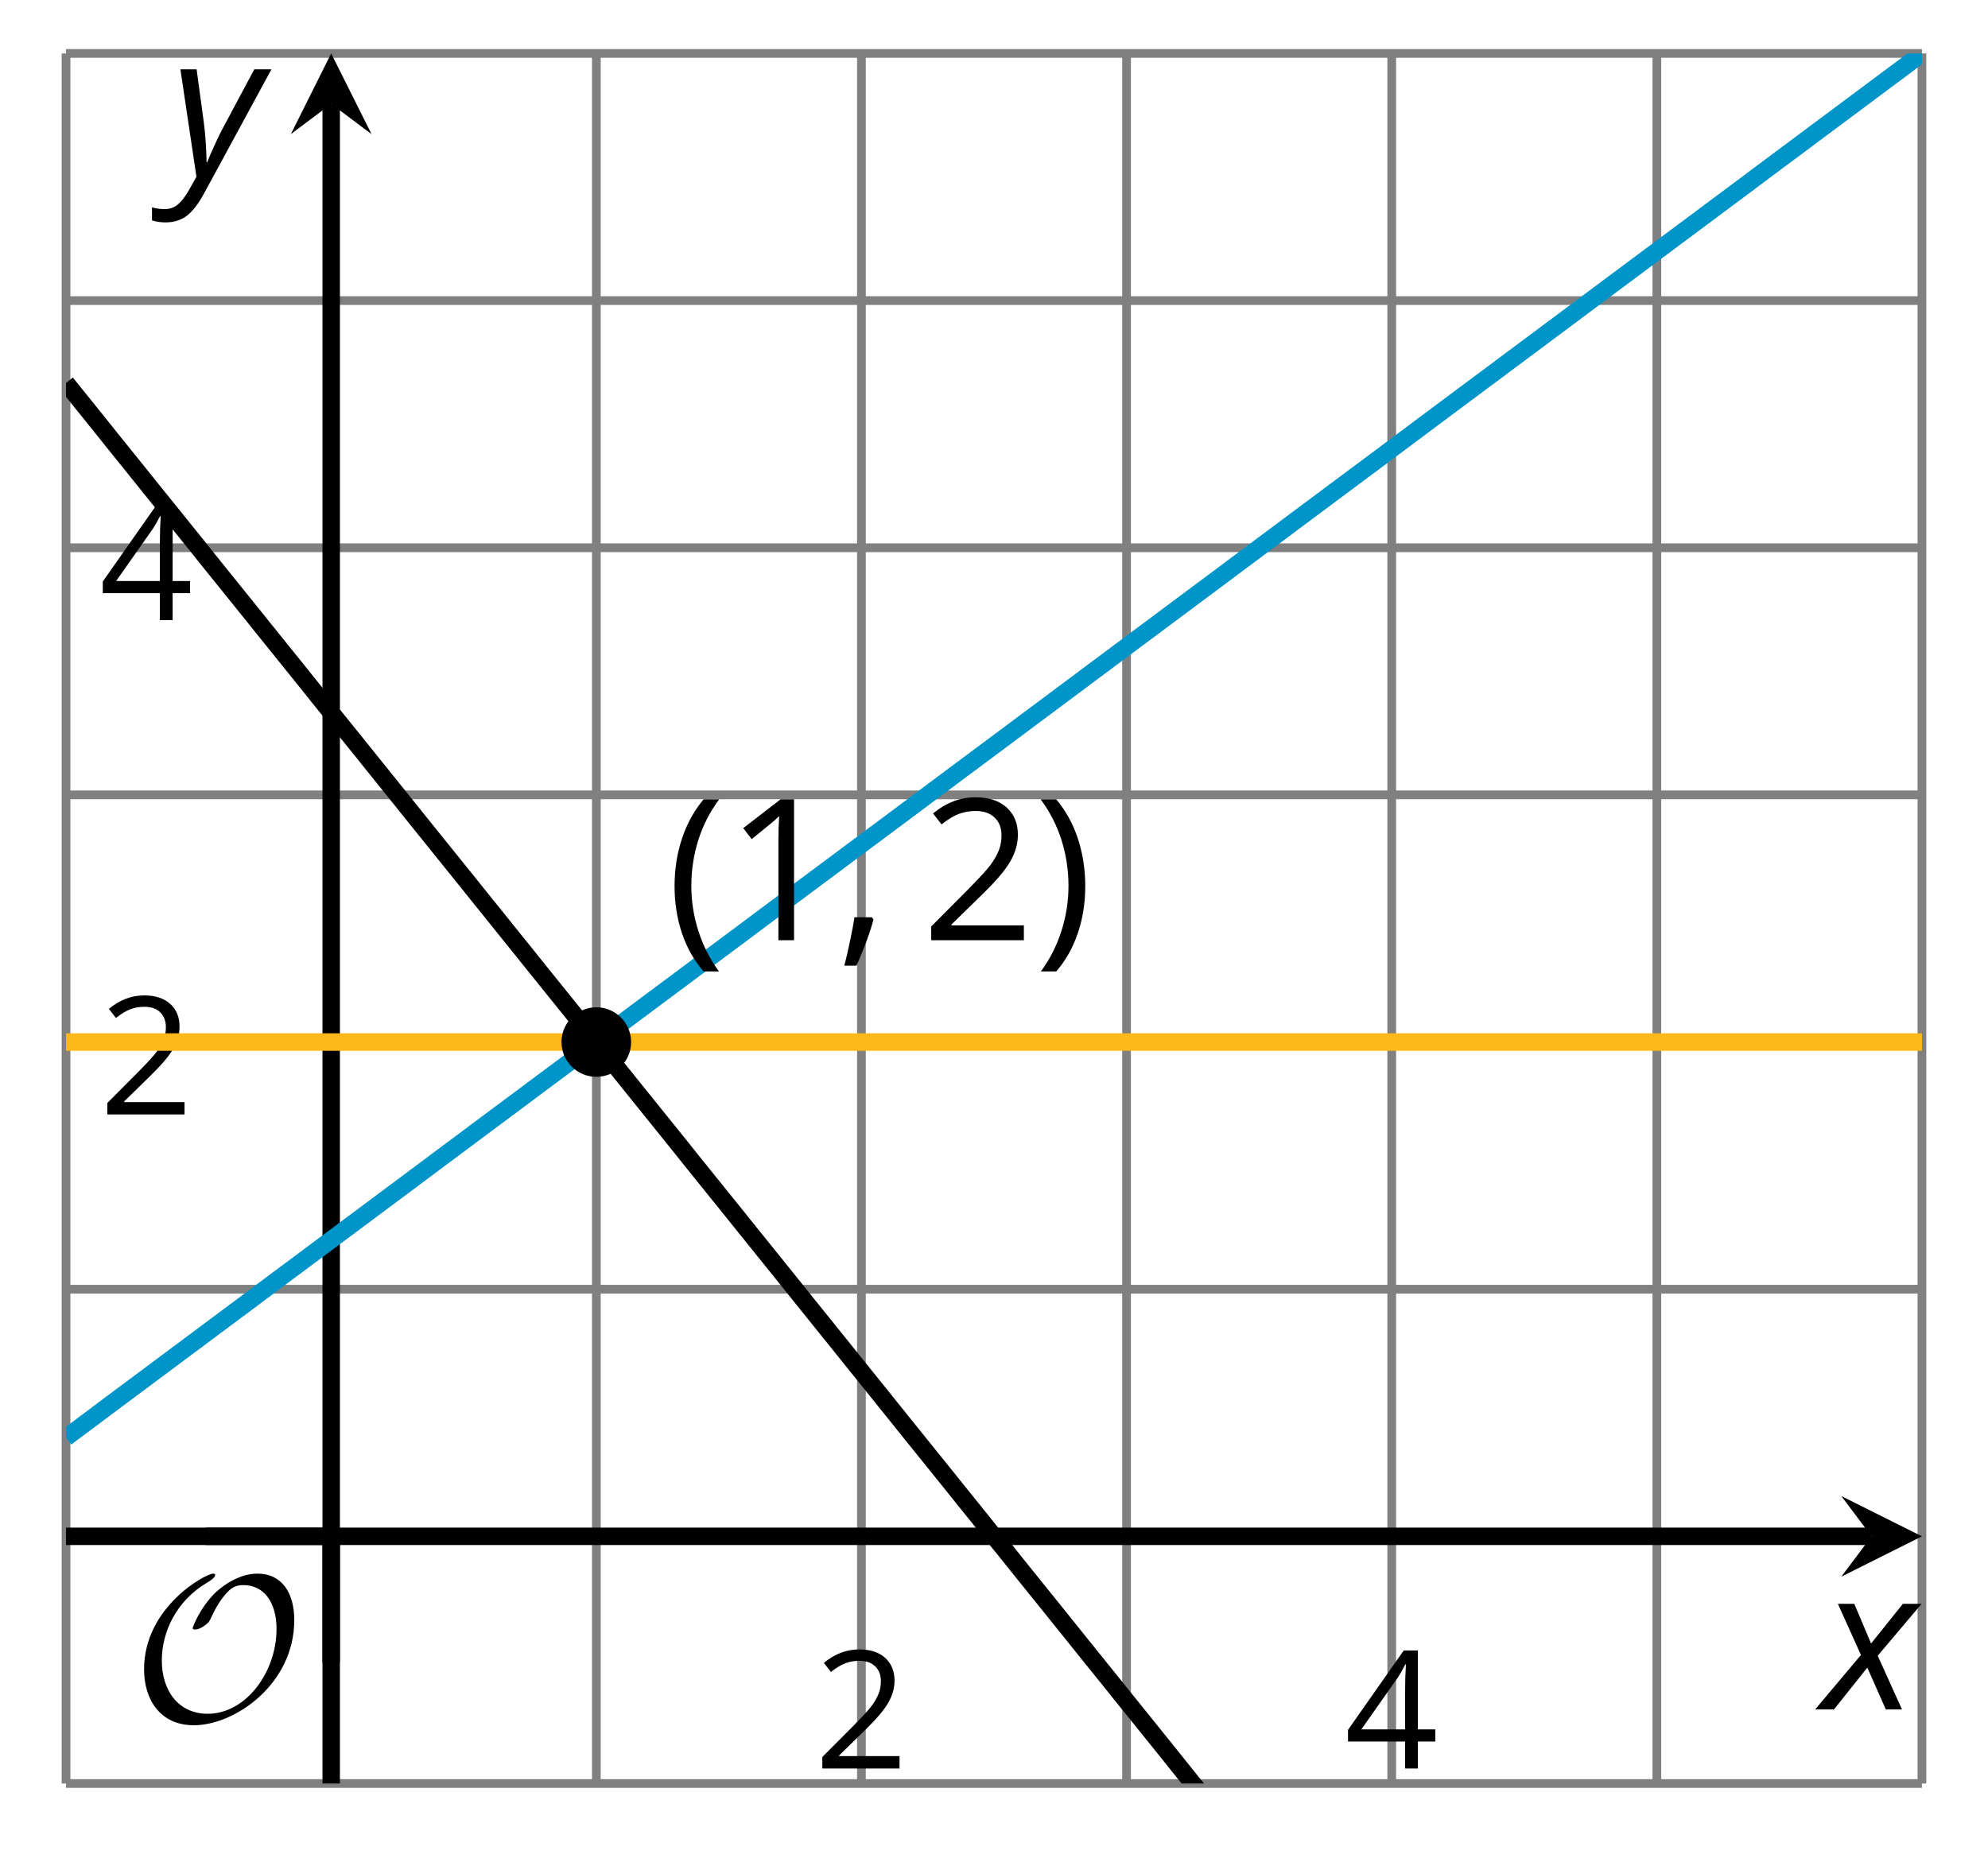 <?xml version='1.0' encoding='UTF-8'?>
<!-- This file was generated by dvisvgm 2.1.3 -->
<svg height='106.737pt' version='1.1' viewBox='-72 -72 113.93 106.737' width='113.93pt' xmlns='http://www.w3.org/2000/svg' xmlns:xlink='http://www.w3.org/1999/xlink'>
<defs>
<clipPath id='clip1'>
<path d='M-68.215 30.23H38.144V-68.938H-68.215Z'/>
</clipPath>
<use id='g12-18' transform='scale(0.833)' xlink:href='#g9-18'/>
<use id='g12-20' transform='scale(0.833)' xlink:href='#g9-20'/>
<path d='M0.453 -3.099C0.453 -2.138 0.597 -1.238 0.878 -0.403S1.575 1.166 2.116 1.79H3C2.486 1.094 2.094 0.326 1.823 -0.519S1.414 -2.227 1.414 -3.111C1.414 -4.011 1.547 -4.884 1.812 -5.735C2.083 -6.586 2.481 -7.365 3.011 -8.077H2.116C1.58 -7.436 1.166 -6.691 0.884 -5.84C0.597 -4.989 0.453 -4.077 0.453 -3.099Z' id='g9-8'/>
<path d='M2.895 -3.099C2.895 -4.066 2.751 -4.978 2.47 -5.834C2.188 -6.685 1.773 -7.431 1.232 -8.077H0.337C0.867 -7.365 1.265 -6.586 1.536 -5.735C1.801 -4.884 1.934 -4.011 1.934 -3.111C1.934 -2.227 1.796 -1.359 1.525 -0.519C1.254 0.326 0.862 1.099 0.348 1.79H1.232C1.768 1.171 2.182 0.442 2.464 -0.392C2.751 -1.227 2.895 -2.133 2.895 -3.099Z' id='g9-9'/>
<path d='M1.934 -1.315H0.928C0.878 -0.978 0.796 -0.525 0.674 0.039C0.558 0.602 0.448 1.077 0.348 1.459H1.039C1.232 1.039 1.42 0.586 1.602 0.099C1.785 -0.392 1.923 -0.818 2.017 -1.188L1.934 -1.315Z' id='g9-12'/>
<path d='M3.95 0V-8.077H3.177L1.039 -6.425L1.525 -5.796C2.304 -6.431 2.746 -6.79 2.84 -6.873S3.022 -7.039 3.099 -7.116C3.072 -6.691 3.055 -6.238 3.055 -5.757V0H3.95Z' id='g9-17'/>
<path d='M5.862 0V-0.851H1.707V-0.895L3.475 -2.624C4.265 -3.392 4.801 -4.022 5.088 -4.525S5.519 -5.53 5.519 -6.044C5.519 -6.702 5.304 -7.221 4.873 -7.613C4.442 -8 3.845 -8.193 3.088 -8.193C2.21 -8.193 1.403 -7.884 0.657 -7.265L1.144 -6.641C1.514 -6.934 1.845 -7.133 2.144 -7.243C2.448 -7.354 2.762 -7.409 3.099 -7.409C3.564 -7.409 3.928 -7.282 4.188 -7.028C4.448 -6.779 4.58 -6.436 4.58 -6.006C4.58 -5.702 4.53 -5.414 4.425 -5.149S4.166 -4.613 3.961 -4.332S3.326 -3.586 2.68 -2.928L0.552 -0.79V0H5.862Z' id='g9-18'/>
<path d='M6.243 -1.856V-2.691H5.044V-8.122H4.072L0.238 -2.657V-1.856H4.166V0H5.044V-1.856H6.243ZM4.166 -2.691H1.155L3.68 -6.282C3.834 -6.514 4 -6.807 4.177 -7.16H4.221C4.182 -6.497 4.166 -5.901 4.166 -5.376V-2.691Z' id='g9-20'/>
<path d='M2.58 -2.398L3.641 0H4.569L3.177 -3.077L5.691 -6.055H4.619L2.796 -3.779L1.834 -6.055H0.895L2.215 -3.122L-0.409 0H0.669L2.58 -2.398Z' id='g4-88'/>
<path d='M0.541 -6.055L1.459 0.099L1.039 0.851C0.834 1.215 0.624 1.492 0.409 1.68C0.199 1.862 -0.061 1.956 -0.365 1.956C-0.613 1.956 -0.856 1.923 -1.088 1.856V2.602C-0.84 2.68 -0.58 2.718 -0.315 2.718C0.155 2.718 0.558 2.597 0.895 2.348S1.569 1.663 1.912 1.028L5.757 -6.055H4.774L2.978 -2.691C2.884 -2.53 2.746 -2.243 2.553 -1.829S2.199 -1.044 2.072 -0.724H2.039C2.039 -1.028 2.022 -1.425 1.989 -1.923C1.95 -2.414 1.917 -2.79 1.878 -3.044L1.47 -6.055H0.541Z' id='g4-89'/>
<path d='M9.289 -5.762C9.289 -7.281 8.62 -8.428 7.161 -8.428C5.918 -8.428 4.866 -7.424 4.782 -7.352C3.826 -6.408 3.467 -5.332 3.467 -5.308C3.467 -5.236 3.527 -5.224 3.587 -5.224C3.814 -5.224 4.005 -5.344 4.184 -5.475C4.399 -5.631 4.411 -5.667 4.543 -5.942C4.651 -6.181 4.926 -6.767 5.368 -7.269C5.655 -7.592 5.894 -7.771 6.372 -7.771C7.532 -7.771 8.273 -6.814 8.273 -5.248C8.273 -2.809 6.539 -0.395 4.328 -0.395C2.63 -0.395 1.698 -1.745 1.698 -3.455C1.698 -5.081 2.534 -6.874 4.28 -7.902C4.399 -7.974 4.758 -8.189 4.758 -8.345C4.758 -8.428 4.663 -8.428 4.639 -8.428C4.22 -8.428 0.681 -6.528 0.681 -2.941C0.681 -1.267 1.554 0.263 3.539 0.263C5.87 0.263 9.289 -2.08 9.289 -5.762Z' id='g10-79'/>
</defs>
<g id='page1'>
<path d='M-68.215 30.23V-68.938M-37.824 30.23V-68.938M-22.633 30.23V-68.938M-7.438 30.23V-68.938M7.758 30.23V-68.938M22.953 30.23V-68.938M38.144 30.23V-68.938' fill='none' stroke='#808080' stroke-linejoin='bevel' stroke-miterlimit='10.037' stroke-width='0.5'/>
<path d='M-68.215 30.23H38.144M-68.215 1.898H38.144M-68.215 -12.27H38.144M-68.215 -26.438H38.144M-68.215 -40.602H38.144M-68.215 -54.77H38.144M-68.215 -68.938H38.144' fill='none' stroke='#808080' stroke-linejoin='bevel' stroke-miterlimit='10.037' stroke-width='0.5'/>
<path d='M-68.215 19.664V12.465M-37.824 19.664V12.465M-22.633 19.664V12.465M-7.438 19.664V12.465M7.758 19.664V12.465M22.953 19.664V12.465M38.144 19.664V12.465' fill='none' stroke='#808080' stroke-linejoin='bevel' stroke-miterlimit='10.037' stroke-width='0.4'/>
<path d='M-56.621 30.23H-49.418M-56.621 1.898H-49.418M-56.621 -12.27H-49.418M-56.621 -26.438H-49.418M-56.621 -40.602H-49.418M-56.621 -54.77H-49.418M-56.621 -68.938H-49.418' fill='none' stroke='#808080' stroke-linejoin='bevel' stroke-miterlimit='10.037' stroke-width='0.4'/>
<path d='M-68.215 16.062H35.257' fill='none' stroke='#000000' stroke-linejoin='bevel' stroke-miterlimit='10.037' stroke-width='1'/>
<path d='M38.145 16.062L33.523 13.754L35.258 16.062L33.523 18.375'/>
<path d='M-53.02 30.23V-66.046' fill='none' stroke='#000000' stroke-linejoin='bevel' stroke-miterlimit='10.037' stroke-width='1'/>
<path d='M-53.02 -68.938L-55.332 -64.312L-53.02 -66.047L-50.707 -64.312'/>
<g transform='matrix(1 0 0 1 39.096 -48.302)'>
<use x='-64.429' xlink:href='#g12-18' y='77.671'/>
</g>
<g transform='matrix(1 0 0 1 69.484 -48.302)'>
<use x='-64.429' xlink:href='#g12-20' y='77.671'/>
</g>
<g transform='matrix(1 0 0 1 -1.879 -85.79)'>
<use x='-64.429' xlink:href='#g12-18' y='77.671'/>
</g>
<g transform='matrix(1 0 0 1 -1.879 -114.124)'>
<use x='-64.429' xlink:href='#g12-20' y='77.671'/>
</g>
<path clip-path='url(#clip1)' d='M-68.215 -50.047L-67.68 -49.383L-67.144 -48.718L-66.609 -48.054L-66.078 -47.391L-65.543 -46.722L-65.008 -46.059L-64.473 -45.395L-63.938 -44.73L-63.406 -44.066L-62.871 -43.403L-62.336 -42.739L-61.801 -42.075L-61.266 -41.41L-60.73 -40.746L-60.199 -40.078L-59.664 -39.414L-59.129 -38.751L-58.594 -38.086L-58.059 -37.422L-57.523 -36.758L-56.992 -36.093L-56.457 -35.429L-55.922 -34.766L-55.387 -34.102L-54.852 -33.438L-54.316 -32.77L-53.785 -32.105L-53.25 -31.442L-52.715 -30.777L-52.18 -30.113L-51.645 -29.45L-51.109 -28.785L-50.578 -28.122L-50.043 -27.457L-49.508 -26.793L-48.973 -26.125L-48.438 -25.46L-47.906 -24.797L-47.371 -24.133L-46.836 -23.468L-46.301 -22.805L-45.766 -22.14L-45.23 -21.477L-44.699 -20.812L-44.164 -20.148L-43.629 -19.485L-43.094 -18.817L-42.559 -18.152L-42.023 -17.488L-41.492 -16.824L-40.957 -16.16L-40.422 -15.496L-39.887 -14.832L-39.352 -14.168L-38.816 -13.504L-38.285 -12.84L-37.75 -12.172L-37.215 -11.508L-36.68 -10.844L-36.145 -10.18L-35.613 -9.516L-35.078 -8.852L-34.543 -8.188L-34.008 -7.524L-33.473 -6.859L-32.938 -6.195L-32.406 -5.527L-31.871 -4.863L-31.336 -4.199L-30.801 -3.535L-30.266 -2.871L-29.73 -2.207L-29.199 -1.543L-28.664 -0.879L-28.129 -0.215L-27.594 0.449L-27.059 1.113L-26.523 1.781L-25.992 2.445L-25.457 3.109L-24.922 3.773L-24.387 4.438L-23.852 5.101L-23.32 5.766L-22.785 6.43L-22.25 7.094L-21.715 7.758L-21.18 8.426L-20.645 9.09L-20.113 9.754L-19.578 10.418L-19.043 11.082L-18.508 11.746L-17.973 12.41L-17.438 13.074L-16.906 13.738L-16.371 14.402L-15.836 15.066L-15.301 15.734L-14.766 16.398L-14.23 17.062L-13.699 17.727L-13.164 18.391L-12.629 19.055L-12.094 19.719L-11.559 20.383L-11.027 21.047L-10.492 21.711L-9.957 22.379L-9.422 23.043L-8.887 23.707L-8.351 24.371L-7.82 25.035L-7.285 25.699L-6.75 26.363L-6.215 27.027L-5.68 27.691L-5.144 28.355L-4.613 29.02L-4.078 29.688L-3.543 30.352L-3.008 31.016L-2.473 31.68L-1.938 32.344L-1.406 33.008L-0.871 33.672L-0.336 34.336L0.199 35L0.734 35.664L1.27 36.332L1.801 36.996L2.336 37.66L2.871 38.324L3.406 38.988L3.941 39.652L4.473 40.316L5.008 40.98L5.543 41.645L6.078 42.309L6.613 42.977L7.149 43.641L7.68 44.305L8.215 44.969L8.75 45.633L9.285 46.297L9.82 46.961L10.355 47.625L10.887 48.289L11.422 48.953L11.957 49.617L12.492 50.285L13.027 50.949L13.562 51.613L14.094 52.277L14.629 52.941L15.164 53.605L15.699 54.27L16.234 54.934L16.766 55.598L17.301 56.262L17.836 56.93L18.371 57.594L18.906 58.258L19.441 58.922L19.973 59.586L20.508 60.25L21.043 60.914L21.578 61.578L22.113 62.242L22.648 62.906L23.18 63.574L23.715 64.238L24.25 64.902L24.785 65.566L25.32 66.23L25.855 66.894L26.387 67.559L26.922 68.223L27.457 68.887L27.992 69.551L28.527 70.215L29.059 70.883L29.594 71.547L30.129 72.211L30.664 72.875L31.199 73.539L31.734 74.203L32.265 74.867L32.8 75.531L33.336 76.195L33.871 76.859L34.406 77.527L34.941 78.191L35.472 78.856L36.007 79.519L36.543 80.184L37.078 80.848L37.613 81.512L38.148 82.176' fill='none' stroke='#000000' stroke-linejoin='bevel' stroke-miterlimit='10.037' stroke-width='1'/>
<path clip-path='url(#clip1)' d='M-68.215 10.398L-67.68 10L-67.144 9.601L-66.609 9.203L-66.078 8.801L-65.543 8.402L-65.008 8.004L-64.473 7.605L-63.938 7.207L-63.406 6.809L-62.871 6.41L-62.336 6.012L-61.801 5.613L-61.266 5.215L-60.73 4.816L-60.199 4.418L-59.664 4.019L-59.129 3.621L-58.594 3.223L-58.059 2.824L-57.523 2.426L-56.992 2.027L-56.457 1.625L-55.922 1.226L-55.387 0.828L-54.852 0.43L-54.316 0.031L-53.785 -0.367L-53.25 -0.766L-52.715 -1.164L-52.18 -1.562L-51.645 -1.961L-51.109 -2.359L-50.578 -2.758L-50.043 -3.156L-49.508 -3.555L-48.973 -3.953L-48.438 -4.352L-47.906 -4.75L-47.371 -5.149L-46.836 -5.551L-46.301 -5.949L-45.766 -6.348L-45.23 -6.746L-44.699 -7.145L-44.164 -7.543L-43.629 -7.941L-43.094 -8.34L-42.559 -8.738L-42.023 -9.137L-41.492 -9.535L-40.957 -9.934L-40.422 -10.332L-39.887 -10.73L-39.352 -11.129L-38.816 -11.527L-38.285 -11.926L-37.75 -12.328L-37.215 -12.727L-36.68 -13.125L-36.145 -13.524L-35.613 -13.922L-35.078 -14.32L-34.543 -14.719L-34.008 -15.117L-33.473 -15.516L-32.938 -15.914L-32.406 -16.312L-31.871 -16.711L-31.336 -17.109L-30.801 -17.508L-30.266 -17.907L-29.73 -18.305L-29.199 -18.703L-28.664 -19.102L-28.129 -19.503L-27.594 -19.902L-27.059 -20.3L-26.523 -20.7L-25.992 -21.098L-25.457 -21.497L-24.922 -21.895L-24.387 -22.293L-23.852 -22.692L-23.32 -23.09L-22.785 -23.488L-22.25 -23.887L-21.715 -24.285L-21.18 -24.683L-20.645 -25.082L-20.113 -25.48L-19.578 -25.878L-19.043 -26.277L-18.508 -26.68L-17.973 -27.078L-17.438 -27.477L-16.906 -27.875L-16.371 -28.273L-15.836 -28.672L-15.301 -29.07L-14.766 -29.468L-14.23 -29.867L-13.699 -30.265L-13.164 -30.665L-12.629 -31.062L-12.094 -31.46L-11.559 -31.86L-11.027 -32.258L-10.492 -32.657L-9.957 -33.054L-9.422 -33.458L-8.887 -33.855L-8.351 -34.254L-7.82 -34.653L-7.285 -35.05L-6.75 -35.45L-6.215 -35.847L-5.68 -36.246L-5.144 -36.645L-4.613 -37.042L-4.078 -37.441L-3.543 -37.84L-3.008 -38.239L-2.473 -38.636L-1.938 -39.035L-1.406 -39.434L-0.871 -39.833L-0.336 -40.23L0.199 -40.633L0.734 -41.032L1.27 -41.429L1.801 -41.828L2.336 -42.227L2.871 -42.626L3.406 -43.023L3.941 -43.422L4.473 -43.821L5.008 -44.218L5.543 -44.617L6.078 -45.016L6.613 -45.414L7.149 -45.812L7.68 -46.211L8.215 -46.609L8.75 -47.008L9.285 -47.41L9.82 -47.809L10.355 -48.208L10.887 -48.605L11.422 -49.004L11.957 -49.403L12.492 -49.8L13.027 -50.2L13.562 -50.597L14.094 -50.996L14.629 -51.395L15.164 -51.792L15.699 -52.191L16.234 -52.59L16.766 -52.989L17.301 -53.386L17.836 -53.785L18.371 -54.184L18.906 -54.586L19.441 -54.984L19.973 -55.383L20.508 -55.782L21.043 -56.179L21.578 -56.578L22.113 -56.977L22.648 -57.376L23.18 -57.773L23.715 -58.172L24.25 -58.571L24.785 -58.968L25.32 -59.367L25.855 -59.766L26.387 -60.164L26.922 -60.562L27.457 -60.961L27.992 -61.359L28.527 -61.761L29.059 -62.16L29.594 -62.559L30.129 -62.958L30.664 -63.355L31.199 -63.754L31.734 -64.153L32.265 -64.55L32.8 -64.95L33.336 -65.347L33.871 -65.746L34.406 -66.144L34.941 -66.543L35.472 -66.942L36.007 -67.34L36.543 -67.739L37.078 -68.136L37.613 -68.54L38.148 -68.938' fill='none' stroke='#0095c8' stroke-linejoin='bevel' stroke-miterlimit='10.037' stroke-width='1'/>
<path clip-path='url(#clip1)' d='M-68.215 -12.27H-67.68H-67.144H-66.609H-66.078H-65.543H-65.008H-64.473H-63.938H-63.406H-62.871H-62.336H-61.801H-61.266H-60.73H-60.199H-59.664H-59.129H-58.594H-58.059H-57.523H-56.992H-56.457H-55.922H-55.387H-54.852H-54.316H-53.785H-53.25H-52.715H-52.18H-51.645H-51.109H-50.578H-50.043H-49.508H-48.973H-48.438H-47.906H-47.371H-46.836H-46.301H-45.766H-45.23H-44.699H-44.164H-43.629H-43.094H-42.559H-42.023H-41.492H-40.957H-40.422H-39.887H-39.352H-38.816H-38.285H-37.75H-37.215H-36.68H-36.145H-35.613H-35.078H-34.543H-34.008H-33.473H-32.938H-32.406H-31.871H-31.336H-30.801H-30.266H-29.73H-29.199H-28.664H-28.129H-27.594H-27.059H-26.523H-25.992H-25.457H-24.922H-24.387H-23.852H-23.32H-22.785H-22.25H-21.715H-21.18H-20.645H-20.113H-19.578H-19.043H-18.508H-17.973H-17.438H-16.906H-16.371H-15.836H-15.301H-14.766H-14.23H-13.699H-13.164H-12.629H-12.094H-11.559H-11.027H-10.492H-9.957H-9.422H-8.887H-8.351H-7.82H-7.285H-6.75H-6.215H-5.68H-5.144H-4.613H-4.078H-3.543H-3.008H-2.473H-1.938H-1.406H-0.871H-0.336H0.199H0.734H1.27H1.801H2.336H2.871H3.406H3.941H4.473H5.008H5.543H6.078H6.613H7.149H7.68H8.215H8.75H9.285H9.82H10.355H10.887H11.422H11.957H12.492H13.027H13.562H14.094H14.629H15.164H15.699H16.234H16.766H17.301H17.836H18.371H18.906H19.441H19.973H20.508H21.043H21.578H22.113H22.648H23.18H23.715H24.25H24.785H25.32H25.855H26.387H26.922H27.457H27.992H28.527H29.059H29.594H30.129H30.664H31.199H31.734H32.265H32.8H33.336H33.871H34.406H34.941H35.472H36.007H36.543H37.078H37.613H38.148' fill='none' stroke='#ffb81c' stroke-linejoin='bevel' stroke-miterlimit='10.037' stroke-width='1'/>
<path clip-path='url(#clip1)' d='M-35.832 -12.27C-35.832 -13.371 -36.727 -14.262 -37.824 -14.262C-38.926 -14.262 -39.82 -13.371 -39.82 -12.27C-39.82 -11.168 -38.926 -10.277 -37.824 -10.277C-36.727 -10.277 -35.832 -11.168 -35.832 -12.27Z'/>
<g transform='matrix(1 0 0 1 30.634 -95.777)'>
<use x='-64.429' xlink:href='#g9-8' y='77.671'/>
<use x='-61.079' xlink:href='#g9-17' y='77.671'/>
<use x='-54.594' xlink:href='#g9-12' y='77.671'/>
<use x='-49.819' xlink:href='#g9-18' y='77.671'/>
<use x='-43.334' xlink:href='#g9-9' y='77.671'/>
</g>
<g transform='matrix(1 0 0 1 0.004 -51.043)'>
<use x='-64.429' xlink:href='#g10-79' y='77.671'/>
</g>
<path d='M-53.02 23.266V16.062' fill='none' stroke='#000000' stroke-linejoin='bevel' stroke-miterlimit='10.037' stroke-width='1'/>
<path d='M-60.223 16.062H-53.02' fill='none' stroke='#000000' stroke-linejoin='bevel' stroke-miterlimit='10.037' stroke-width='1'/>
<g transform='matrix(1 0 0 1 96.862 -51.686)'>
<use x='-64.429' xlink:href='#g4-88' y='77.671'/>
</g>
<g transform='matrix(1 0 0 1 2.227 -139.641)'>
<use x='-64.429' xlink:href='#g4-89' y='77.671'/>
</g>
</g>
</svg>
